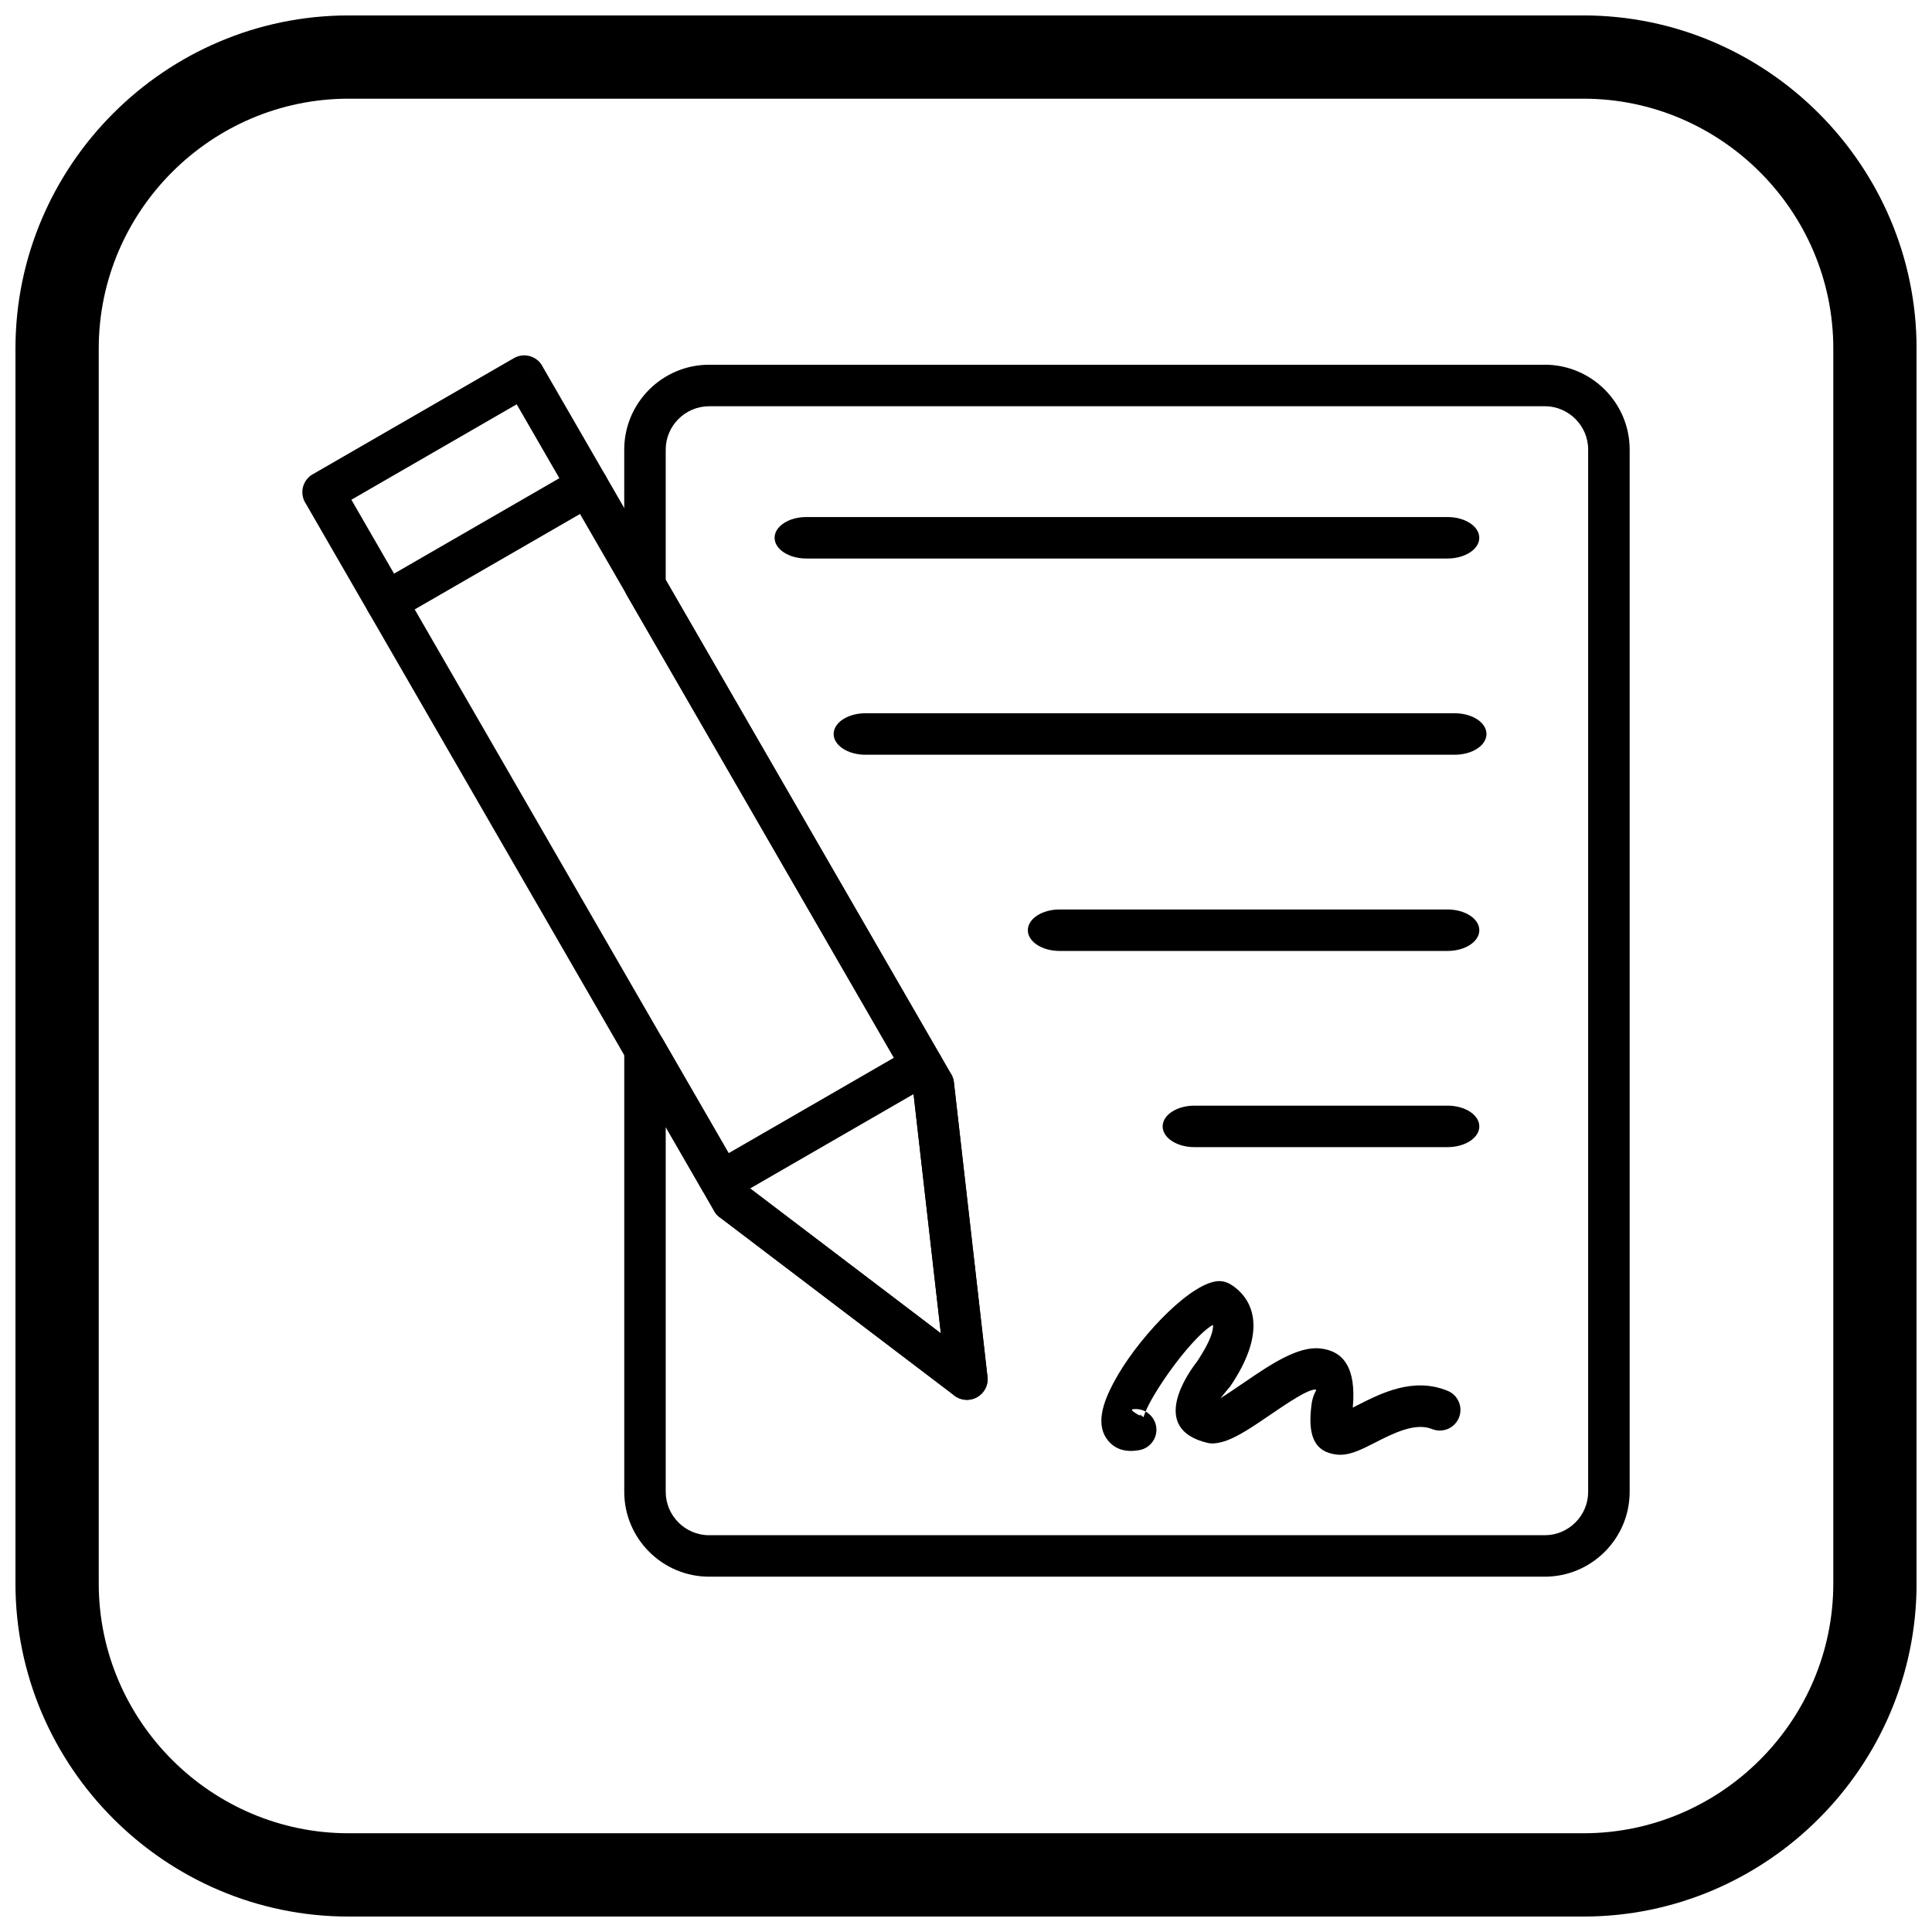 <?xml version="1.0" encoding="UTF-8"?>
<!-- Uploaded to: ICON Repo, www.svgrepo.com, Generator: ICON Repo Mixer Tools -->
<svg width="800px" height="800px" version="1.1" viewBox="144 144 512 512" xmlns="http://www.w3.org/2000/svg">
 <defs>
  <clipPath id="a">
   <path d="m148.09 148.09h503.81v503.81h-503.81z"/>
  </clipPath>
 </defs>
 <path d="m279.86 239.1-52.977 30.586-0.008-0.012c-2.629 1.52-3.531 4.879-2.012 7.508 0.062 0.109 0.129 0.215 0.199 0.32l108.23 187.46-0.012 0.008c0.473 0.82 1.129 1.473 1.883 1.938l61.77 46.922-0.016 0.02c2.418 1.836 5.867 1.363 7.703-1.051 0.953-1.254 1.285-2.785 1.043-4.227l-8.867-77.742h0.008c-0.109-0.957-0.457-1.828-0.98-2.562l-108.15-187.32-4.746 2.727 4.762-2.746c-1.52-2.629-4.879-3.531-7.508-2.012-0.109 0.062-0.215 0.129-0.32 0.199zm-42.746 37.34 43.812-25.297 105.09 182.01 7.32 64.191-51.082-38.805-105.14-182.11z"/>
 <path d="m296.98 267.99c2.621-1.504 5.965-0.602 7.473 2.019 1.504 2.621 0.602 5.965-2.019 7.473l-53.301 30.773c-2.621 1.504-5.965 0.602-7.473-2.019-1.504-2.621-0.602-5.965 2.019-7.473z"/>
 <path d="m385.65 421.57c2.621-1.504 5.965-0.602 7.473 2.019 1.504 2.621 0.602 5.965-2.019 7.473l-53.301 30.773c-2.621 1.504-5.965 0.602-7.473-2.019-1.504-2.621-0.602-5.965 2.019-7.473z"/>
 <path d="m553.39 240.66h-221.48c-6.188 0-11.809 2.527-15.883 6.598-4.07 4.07-6.598 9.695-6.598 15.883v35.957c0 1.141 0.348 2.199 0.941 3.074l75.641 131.01 7.32 64.168-51.105-38.82-2.152-3.727c0.367 0.801 0.531 1.672 0.492 2.535-1.648-0.859-3.598-0.805-5.18 0.062l-0.309-0.309 4.746-2.727 0.254 0.438c-0.125-0.27-0.27-0.531-0.441-0.781l-19.957-34.57 0.012-0.008c-1.52-2.629-4.879-3.531-7.508-2.012-1.789 1.035-2.777 2.922-2.75 4.852v117.07c0 6.188 2.527 11.809 6.598 15.883 4.07 4.07 9.695 6.598 15.883 6.598h221.48c6.188 0 11.809-2.527 15.883-6.598 4.07-4.07 6.598-9.695 6.598-15.883v-276.22c0-6.188-2.527-11.809-6.598-15.883-4.07-4.07-9.695-6.598-15.883-6.598zm-221.48 10.992h221.48c3.152 0 6.027 1.293 8.109 3.379 2.086 2.086 3.379 4.957 3.379 8.109v276.22c0 3.152-1.293 6.027-3.379 8.109-2.086 2.086-4.957 3.379-8.109 3.379h-221.48c-3.152 0-6.027-1.293-8.109-3.379-2.086-2.086-3.379-4.957-3.379-8.109v-96.68l9.707 16.812c-0.086-0.176-0.16-0.355-0.227-0.539 0.066 0.188 0.148 0.371 0.238 0.555l0.188 0.324 0.008-0.004 0.004 0.008 4.734-2.742 0.309 0.309c-0.652 0.359-1.246 0.859-1.727 1.492-0.703 0.926-1.066 2-1.113 3.078-0.488-0.254-0.945-0.582-1.355-0.992-0.223-0.223-0.422-0.457-0.598-0.703l2.441 4.231c0.363 0.797 0.926 1.523 1.676 2.09l3.324-4.375-3.305 4.359 61.777 46.93c1.133 1.047 2.699 1.613 4.352 1.426 3.016-0.344 5.18-3.066 4.836-6.082l-5.461 0.621 5.453-0.621-8.863-77.723c-0.047-0.828-0.285-1.66-0.727-2.43l-4.762 2.75 4.746-2.75-75.656-131.04v-34.512c0-3.152 1.293-6.027 3.379-8.109 2.086-2.086 4.957-3.379 8.109-3.379zm-1.574 208.18 0.254 0.438c-0.176-0.25-0.332-0.512-0.461-0.781l0.008 0.016c0.055 0.109 0.113 0.223 0.176 0.328l0.012-0.008 0.004 0.008 0.008-0.004zm4.734-2.742 4.762-2.746c-0.062-0.109-0.129-0.215-0.199-0.316l-0.004-0.004-0.078-0.113 0.082 0.117 0.184 0.316-4.746 2.75zm2.629-4.828c-0.461-0.25-0.949-0.434-1.457-0.543 0.504 0.109 0.996 0.289 1.457 0.543zm-4.637-0.289c-0.25 0.098-0.5 0.219-0.738 0.355-0.148 0.086-0.297 0.18-0.434 0.277 0.371-0.262 0.766-0.473 1.172-0.637zm-2.812 2.477c-0.297 0.539-0.496 1.125-0.598 1.73 0.102-0.598 0.301-1.184 0.598-1.73zm-0.598 1.73c-0.137 0.812-0.094 1.656 0.148 2.469"/>
 <path d="m527.61 281.02c4.648 0 8.414 2.461 8.414 5.496s-3.766 5.496-8.414 5.496h-169.92c-4.648 0-8.414-2.461-8.414-5.496s3.766-5.496 8.414-5.496z"/>
 <path d="m529.52 333.02c4.648 0 8.414 2.461 8.414 5.496 0 3.035-3.766 5.496-8.414 5.496h-156.18c-4.648 0-8.414-2.461-8.414-5.496 0-3.035 3.766-5.496 8.414-5.496z"/>
 <path d="m527.62 385.02c4.648 0 8.414 2.461 8.414 5.496 0 3.035-3.766 5.496-8.414 5.496h-102.82c-4.648 0-8.414-2.461-8.414-5.496 0-3.035 3.766-5.496 8.414-5.496z"/>
 <path d="m527.62 437.01c4.648 0 8.414 2.461 8.414 5.496 0 3.035-3.766 5.496-8.414 5.496h-67.094c-4.648 0-8.414-2.461-8.414-5.496 0-3.035 3.766-5.496 8.414-5.496z"/>
 <path d="m445.99 528.29c2.977-0.559 4.938-3.422 4.379-6.398-0.316-1.691-1.379-3.051-2.781-3.812-0.215 0.512-0.395 0.992-0.531 1.434-0.016 0.051-0.094 0.016-0.199-0.062l0.199 0.062-0.199-0.062c-0.383-0.281-1.137-1.125-0.707-0.578 0.223 0.285 0.078 0.301-0.227 0.176l0.227-0.176-0.227 0.176c-0.527-0.215-1.531-0.855-1.898-1.238l-0.055-0.301c1.285-0.242 2.551-0.012 3.617 0.566 0.523-1.242 1.273-2.676 2.188-4.227 4.379-7.41 11.566-16.418 15.668-18.766 0.16 1.293-0.426 4.039-4.219 9.758l-0.09 0.113-0.004 0.004c-2.133 2.742-12.898 17.688 2.867 21.418v0.008c0.691 0.164 1.383 0.188 2.047 0.094 4.059-0.371 8.887-3.66 14.074-7.195 5.078-3.461 10.613-7.234 12.586-7.023 0.43 0.047-0.836 1.078-1.18 4.281h-0.012c-0.012 0.121-0.023 0.238-0.027 0.359-0.996 8.5 1.523 11.902 6.594 12.562 3.316 0.43 6.531-1.211 10.414-3.195 4.562-2.328 10.543-5.383 15.008-3.555 2.797 1.137 5.988-0.207 7.129-3.004 1.137-2.797-0.207-5.988-3.004-7.129-9.102-3.723-17.617 0.625-24.113 3.941-0.352 0.18-0.691 0.355-1.016 0.523 0.992-10.734-2.594-15.043-8.633-15.688-5.977-0.641-13.254 4.32-19.93 8.867-2.488 1.695-4.867 3.316-6.504 4.316 0.734-0.902 1.719-2.102 2.207-2.695 0.234-0.238 0.449-0.504 0.641-0.793l-4.574-3.047 4.574 3.027c11.883-17.828 2.606-25.008-0.133-26.633-0.863-0.562-1.891-0.891-3-0.891-7.047 0-20.324 13.758-26.82 24.758-1.695 2.867-3.016 5.633-3.75 8.02-1.125 3.66-0.957 6.898 0.941 9.324 1.855 2.367 4.621 3.398 8.465 2.676zm55.441-10.684-4.449-0.473 4.441 0.477z"/>
 <g clip-path="url(#a)">
  <path d="m236.37 148.09h327.27c48.551 0 88.273 39.723 88.273 88.273v327.27c0 48.551-39.723 88.273-88.273 88.273h-327.27c-48.551 0-88.273-39.723-88.273-88.273v-327.27c0-48.551 39.723-88.273 88.273-88.273zm0 22.066h327.27c36.414 0 66.203 29.793 66.203 66.203v327.27c0 36.414-29.793 66.203-66.203 66.203h-327.27c-36.414 0-66.203-29.793-66.203-66.203v-327.27c0-36.414 29.793-66.203 66.203-66.203z" fill-rule="evenodd"/>
 </g>
</svg>